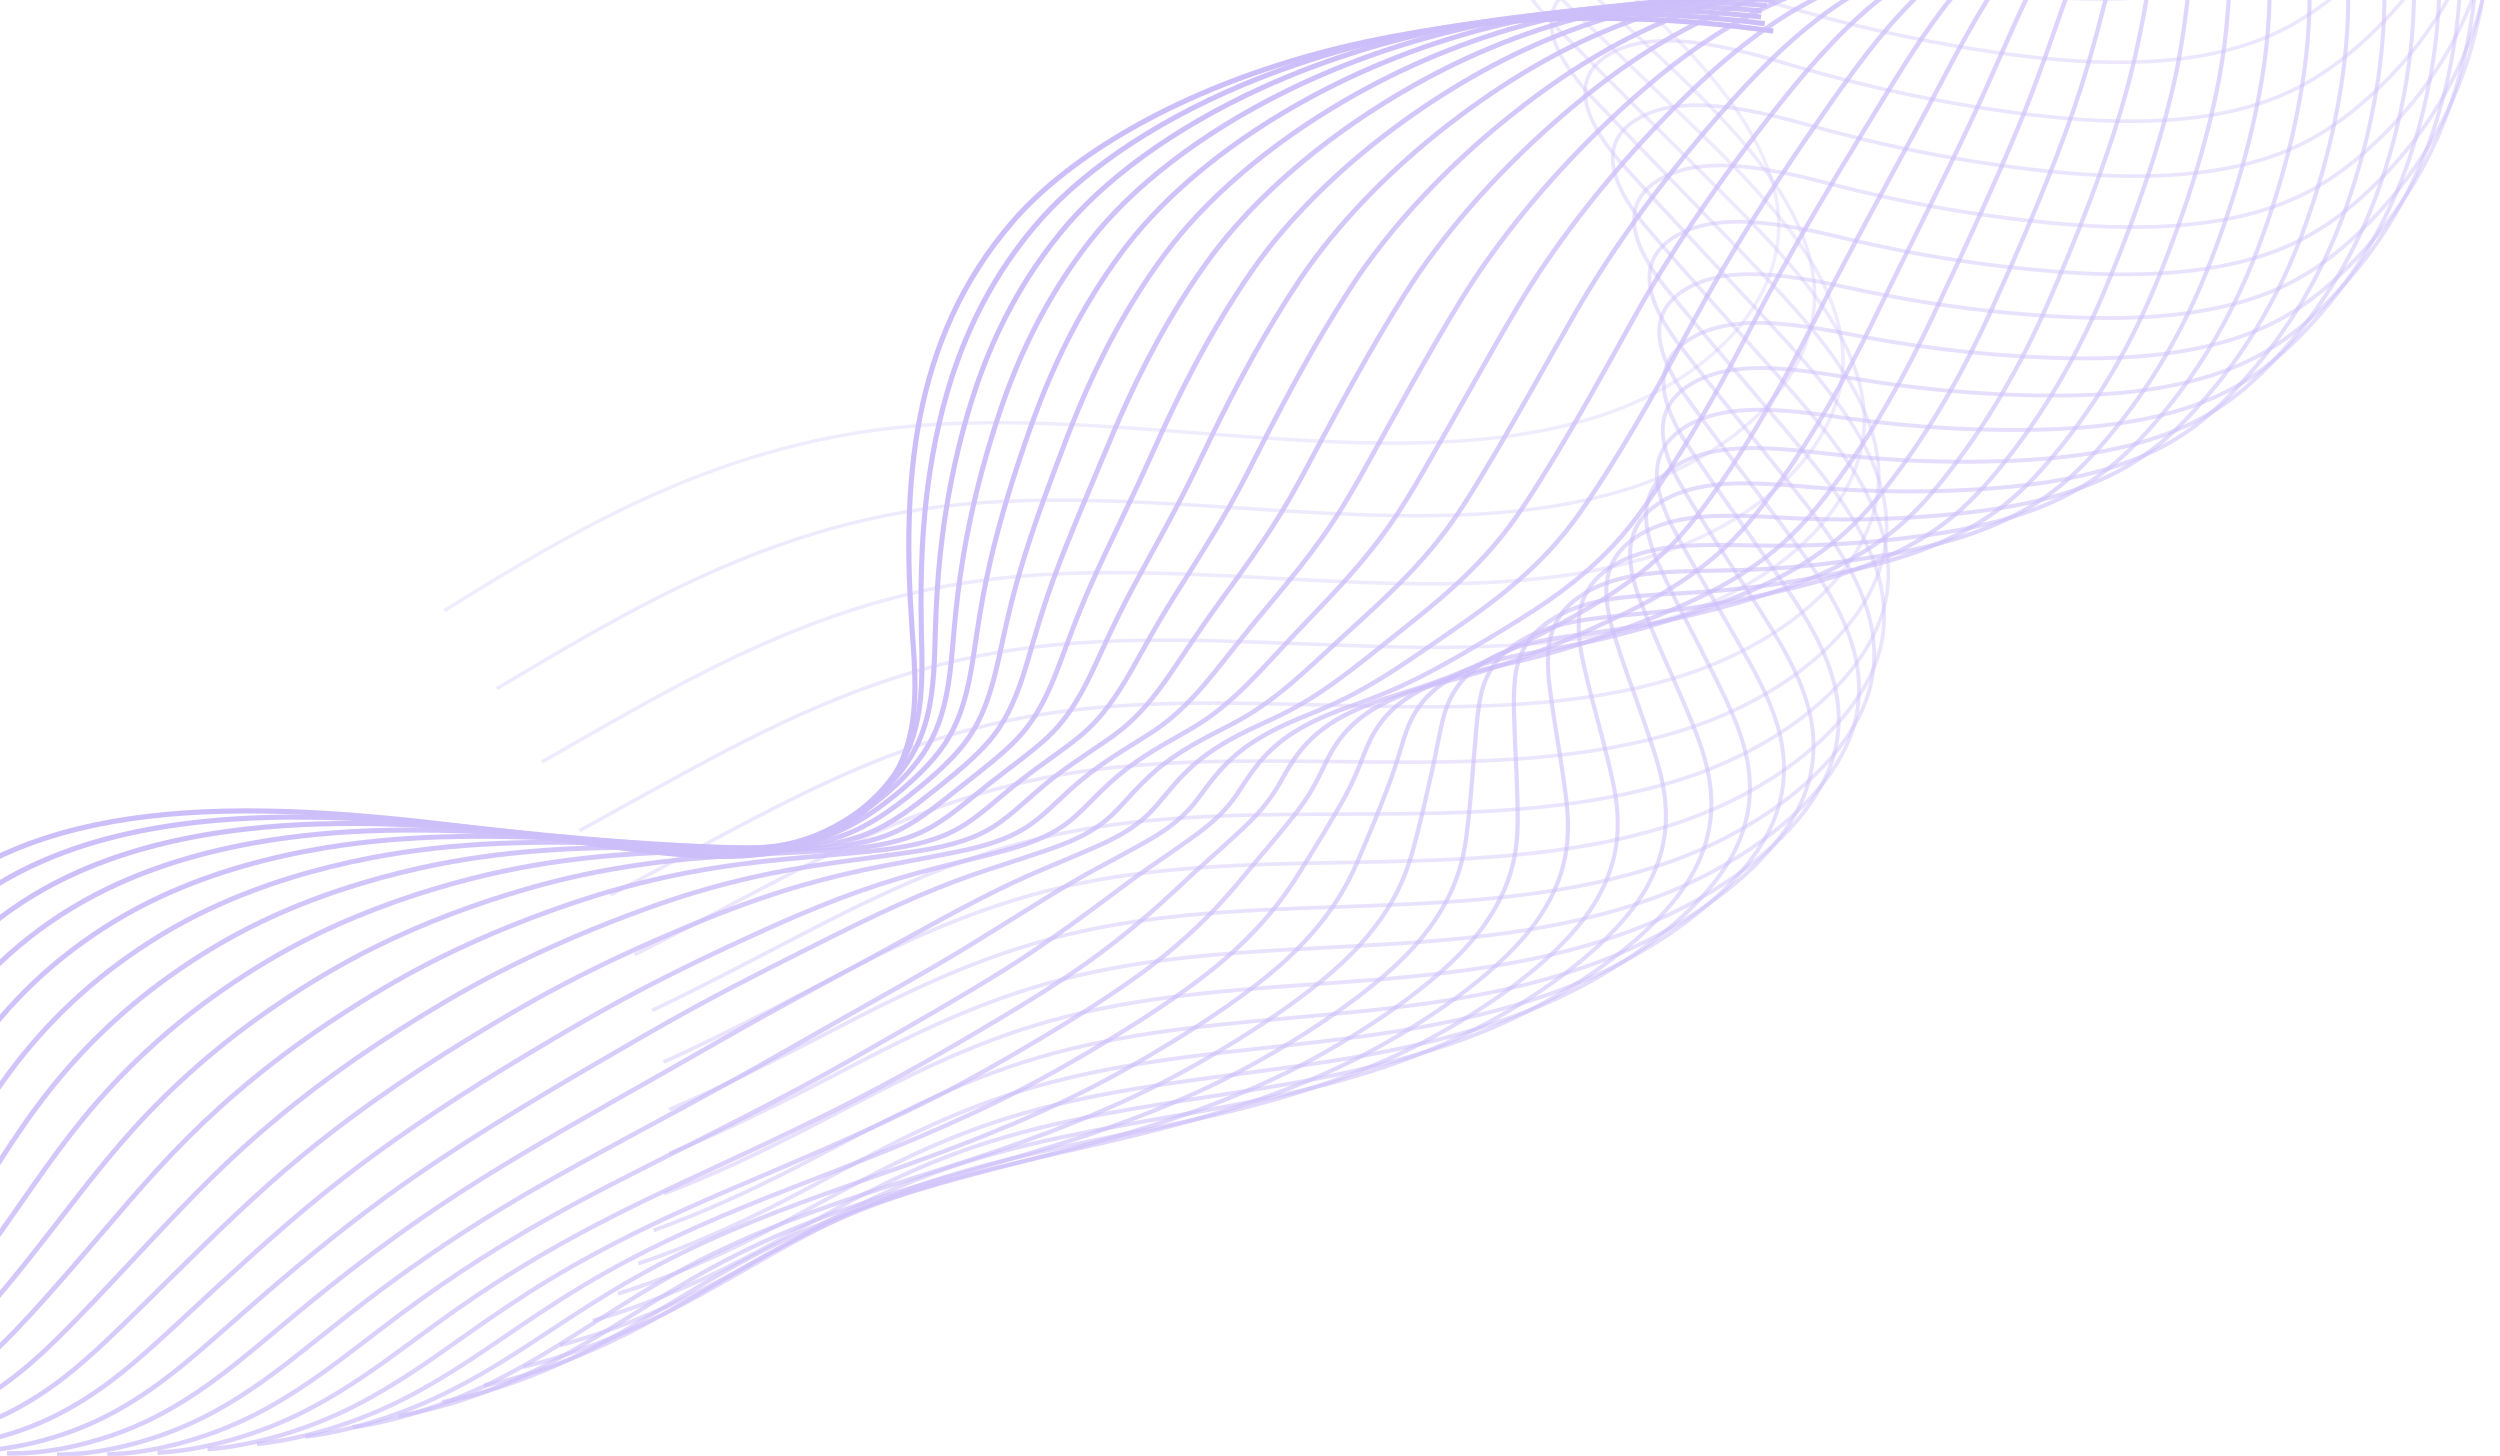 <svg width="522" height="304" viewBox="0 0 522 304" fill="none" xmlns="http://www.w3.org/2000/svg">
<g opacity="0.5" clip-path="url(#clip0_54_512)">
<g opacity="0.6">
<path d="M-99.901 288.578C-90.011 292.004 -77.85 290.636 -69.609 286.709C-61.368 282.776 -56.423 276.72 -52.812 270.526C-43.535 254.629 -41.655 237.062 -35.878 220.339C-30.106 203.615 -19.335 186.798 2.776 177.487C37.296 162.954 85.961 171.073 129.218 176.963C140.536 178.502 152.448 179.848 162.961 177.719C176.417 175 185.083 166.93 188.539 158.271C191.995 149.611 191.069 140.284 190.43 131.123C188.368 101.636 189.983 71.085 211.477 46.248C232.97 21.411 291.156 -4.722 370.261 6.491" stroke="#5628ED" stroke-width="1.08" stroke-miterlimit="10"/>
<path opacity="0.98" d="M368.486 4.941C324.319 -0.729 287.175 6.072 259.475 17.726C239.701 26.044 224.779 36.81 215.948 47.367C207.745 57.125 202.337 67.704 198.77 78.669C197.392 82.927 196.29 87.24 195.402 91.57C193.296 101.818 192.447 112.116 192.326 122.325C192.288 125.32 192.315 128.31 192.376 131.283C192.508 137.549 192.789 143.875 191.599 149.986C191.119 152.485 190.369 154.945 189.267 157.366C187.425 161.338 184.432 165.21 180.402 168.569C175.981 172.253 170.458 175.243 163.716 176.787C161.108 177.383 158.424 177.747 155.679 177.934C147.812 178.486 139.477 177.631 131.451 176.666C123.458 175.706 115.266 174.669 107.014 173.726C86.033 171.321 64.688 169.556 44.832 171.321C32.12 172.441 20.014 174.978 9.16 179.655C2.065 182.705 -3.932 186.489 -9.032 190.747C-19.809 199.738 -26.479 210.83 -30.916 221.861C-35.376 233.003 -38.061 244.508 -42.465 255.733C-44.494 260.884 -46.875 265.981 -49.957 270.934C-53.772 277.067 -58.865 283.096 -67.162 287.067C-75.458 291.038 -87.569 292.517 -97.448 289.317" stroke="#5628ED" stroke-width="1.07" stroke-miterlimit="10"/>
<path opacity="0.97" d="M367.703 3.546C325.477 -1.264 290.213 6.182 263.565 18.305C244.602 26.932 230.109 37.88 221.405 48.642C213.335 58.526 207.866 69.176 204.04 80.158C202.563 84.416 201.334 88.724 200.275 93.01C197.767 103.153 196.356 113.136 195.711 122.982C195.523 125.872 195.391 128.751 195.303 131.608C195.116 137.631 195.082 143.709 193.622 149.551C193.037 151.944 192.194 154.3 190.976 156.622C188.969 160.438 185.783 164.184 181.698 167.559C177.211 171.266 171.897 174.366 165.447 176.026C162.955 176.666 160.392 177.079 157.768 177.311C150.271 178 142.311 177.322 134.659 176.539C127.035 175.761 119.224 174.906 111.346 174.139C91.33 172.192 70.967 170.896 51.662 173.08C39.297 174.454 27.357 177.206 16.514 181.977C9.43 185.093 3.361 188.894 -1.865 193.113C-12.918 202.032 -20.029 212.826 -24.985 223.532C-29.946 234.348 -33.188 245.501 -38.066 256.516C-40.315 261.568 -42.895 266.593 -46.137 271.502C-50.155 277.575 -55.398 283.581 -63.744 287.585C-72.095 291.595 -84.151 293.184 -94.024 290.222" stroke="#5628ED" stroke-width="1.06" stroke-miterlimit="10"/>
<path opacity="0.95" d="M367.852 2.288C327.572 -1.656 294.182 6.425 268.593 19.023C250.445 27.958 236.416 39.111 227.8 50.054C219.906 60.075 214.332 70.792 210.242 81.785C208.665 86.043 207.309 90.34 206.08 94.582C203.169 104.62 201.196 114.283 200.033 123.77C199.691 126.556 199.41 129.319 199.167 132.066C198.66 137.852 198.285 143.665 196.582 149.247C195.882 151.531 194.95 153.787 193.616 156.009C191.428 159.666 188.07 163.29 183.925 166.682C179.372 170.405 174.267 173.61 168.115 175.391C165.739 176.081 163.291 176.528 160.8 176.82C153.667 177.642 146.087 177.151 138.81 176.55C131.561 175.954 124.119 175.281 116.628 174.696C97.571 173.207 78.21 172.413 59.435 174.989C47.428 176.632 35.642 179.583 24.81 184.454C17.738 187.631 11.597 191.453 6.244 195.639C-5.079 204.487 -12.642 214.977 -18.111 225.363C-23.568 235.86 -27.372 246.659 -32.719 257.453C-35.194 262.412 -37.962 267.365 -41.368 272.219C-45.591 278.231 -50.977 284.21 -59.383 288.253C-67.79 292.301 -79.791 294.006 -89.658 291.27" stroke="#5628ED" stroke-width="1.05" stroke-miterlimit="10"/>
<path opacity="0.93" d="M368.872 1.141C330.537 -1.937 299.027 6.778 274.491 19.85C257.159 29.083 243.565 40.434 235.065 51.576C227.32 61.725 221.67 72.519 217.32 83.517C215.644 87.775 214.161 92.066 212.761 96.258C209.454 106.192 206.912 115.541 205.231 124.664C204.735 127.339 204.299 129.997 203.908 132.634C203.081 138.183 202.381 143.737 200.419 149.054C199.614 151.233 198.577 153.384 197.139 155.507C194.768 159.01 191.24 162.512 187.04 165.915C182.42 169.655 177.525 172.97 171.665 174.867C169.405 175.601 167.079 176.097 164.708 176.434C157.939 177.394 150.745 177.085 143.832 176.66C136.952 176.246 129.891 175.755 122.78 175.353C104.682 174.327 86.319 174.007 68.084 176.991C56.43 178.899 44.804 182.054 33.983 187.018C26.916 190.256 20.714 194.095 15.229 198.248C3.636 207.024 -4.412 217.2 -10.36 227.283C-16.358 237.443 -20.68 247.906 -26.501 258.479C-29.197 263.339 -32.162 268.22 -35.729 273.03C-40.156 278.981 -45.69 284.932 -54.147 289.014C-62.608 293.101 -74.549 294.921 -84.41 292.412" stroke="#5628ED" stroke-width="1.04" stroke-miterlimit="10"/>
<path opacity="0.91" d="M370.696 0.076C334.308 -2.136 304.683 7.202 281.194 20.765C264.684 30.297 251.52 41.846 243.13 53.192C235.528 63.468 229.806 74.339 225.198 85.348C223.423 89.606 221.813 93.886 220.247 98.04C216.537 107.869 213.434 116.898 211.229 125.662C210.584 128.233 209.994 130.781 209.448 133.301C208.296 138.613 207.276 143.908 205.055 148.966C204.145 151.034 203.004 153.086 201.461 155.11C198.908 158.453 195.204 161.834 190.948 165.254C186.262 169.015 181.577 172.429 176.014 174.448C173.87 175.226 171.66 175.766 169.421 176.153C163.016 177.25 156.202 177.123 149.664 176.875C143.16 176.643 136.473 176.335 129.736 176.114C112.603 175.546 95.233 175.706 77.538 179.103C66.237 181.271 54.771 184.636 43.961 189.694C36.905 192.997 30.631 196.853 25.02 200.973C13.157 209.682 4.656 219.55 -1.805 229.312C-8.309 239.147 -13.182 249.257 -19.472 259.616C-22.394 264.376 -25.553 269.185 -29.285 273.945C-33.915 279.841 -39.599 285.76 -48.105 289.88C-56.622 294.006 -68.507 295.942 -78.363 293.664" stroke="#5628ED" stroke-width="1.03" stroke-miterlimit="10"/>
<path opacity="0.9" d="M373.265 -0.939C338.823 -2.285 311.084 7.671 288.642 21.725C272.953 31.549 260.213 43.302 251.945 54.847C244.492 65.249 238.692 76.198 233.819 87.213C231.951 91.471 230.209 95.74 228.472 99.849C224.36 109.573 220.694 118.288 217.971 126.688C217.171 129.154 216.433 131.592 215.733 134.002C214.261 139.076 212.916 144.112 210.435 148.905C209.421 150.869 208.175 152.816 206.521 154.746C203.787 157.934 199.911 161.189 195.595 164.625C190.843 168.403 186.367 171.928 181.097 174.068C179.068 174.889 176.979 175.48 174.862 175.91C168.815 177.145 162.387 177.195 156.224 177.134C150.089 177.079 143.782 176.958 137.426 176.914C121.253 176.803 104.88 177.443 87.725 181.249C76.783 183.676 65.471 187.245 54.677 192.407C47.632 195.772 41.287 199.649 35.549 203.731C23.416 212.368 14.457 221.927 7.49 231.375C0.478 240.884 -4.947 250.647 -11.711 260.79C-14.853 265.451 -18.21 270.189 -22.102 274.899C-26.936 280.735 -32.769 286.631 -41.33 290.785C-49.902 294.943 -61.732 296.995 -71.583 294.949" stroke="#5628ED" stroke-width="1.03" stroke-miterlimit="10"/>
<path opacity="0.88" d="M376.501 -1.926C344.005 -2.406 318.156 8.162 296.756 22.712C281.883 32.823 269.574 44.786 261.426 56.529C254.117 67.058 248.246 78.084 243.113 89.11C241.145 93.374 239.277 97.632 237.369 101.697C232.855 111.316 228.626 119.711 225.385 127.747C224.431 130.108 223.538 132.435 222.689 134.73C220.898 139.562 219.233 144.338 216.488 148.872C215.369 150.725 214.018 152.568 212.26 154.404C209.343 157.438 205.297 160.565 200.92 164.018C196.102 167.818 191.836 171.442 186.858 173.704C184.945 174.575 182.971 175.204 180.987 175.684C175.303 177.057 169.262 177.289 163.468 177.405C157.707 177.532 151.776 177.592 145.795 177.73C130.58 178.078 115.205 179.197 98.59 183.417C88.001 186.103 76.849 189.881 66.066 195.138C59.032 198.563 52.621 202.457 46.75 206.511C34.347 215.077 24.937 224.332 17.456 233.46C9.937 242.638 3.995 252.07 -3.276 261.982C-6.623 266.549 -10.189 271.215 -14.246 275.876C-19.285 281.651 -25.261 287.519 -33.877 291.711C-42.504 295.909 -54.279 298.076 -64.119 296.256" stroke="#5628ED" stroke-width="1.02" stroke-miterlimit="10"/>
<path opacity="0.86" d="M380.354 -2.908C349.798 -2.522 325.846 8.648 305.483 23.705C291.431 34.097 279.552 46.275 271.52 58.217C264.353 68.873 258.416 79.971 253.014 91.007C250.947 95.271 248.951 99.518 246.873 103.539C241.961 113.053 237.165 121.134 233.4 128.806C232.298 131.057 231.25 133.279 230.253 135.458C228.141 140.053 226.151 144.57 223.152 148.839C221.923 150.588 220.473 152.325 218.61 154.062C215.512 156.942 211.295 159.942 206.863 163.411C201.979 167.228 197.921 170.962 193.241 173.34C191.439 174.255 189.592 174.934 187.729 175.458C182.409 176.969 176.748 177.372 171.323 177.675C165.932 177.978 160.381 178.227 154.78 178.546C140.53 179.352 126.148 180.951 110.068 185.579C99.836 188.524 88.839 192.512 78.067 197.868C71.038 201.359 64.561 205.27 58.564 209.291C45.89 217.785 36.023 226.737 28.035 235.545C20.009 244.398 13.52 253.482 5.775 263.173C2.203 267.641 -1.557 272.235 -5.774 276.847C-11.011 282.561 -17.141 288.402 -25.812 292.632C-34.494 296.868 -46.214 299.152 -56.048 297.563" stroke="#5628ED" stroke-width="1.01" stroke-miterlimit="10"/>
<path opacity="0.85" d="M384.754 -3.917C356.143 -2.665 334.076 9.1 314.76 24.671C301.525 35.338 290.075 47.737 282.159 59.877C275.136 70.66 269.127 81.835 263.466 92.883C261.299 97.146 259.177 101.382 256.928 105.359C251.614 114.769 246.256 122.529 241.972 129.843C240.716 131.989 239.514 134.101 238.367 136.17C235.936 140.527 233.621 144.785 230.363 148.795C229.029 150.433 227.474 152.071 225.501 153.709C222.215 156.434 217.827 159.308 213.34 162.788C208.39 166.622 204.548 170.46 200.154 172.959C198.467 173.919 196.736 174.641 195.005 175.215C190.044 176.864 184.768 177.449 179.719 177.934C174.697 178.414 169.526 178.85 164.306 179.352C151.015 180.615 137.63 182.689 122.09 187.736C112.212 190.94 101.374 195.138 90.614 200.587C83.596 204.139 77.047 208.072 70.923 212.054C57.974 220.476 47.66 229.12 39.159 237.614C30.626 246.141 23.586 254.878 15.367 264.348C11.575 268.716 7.616 273.239 3.239 277.806C-2.201 283.465 -8.48 289.273 -17.201 293.542C-25.939 297.817 -37.603 300.216 -47.432 298.854" stroke="#5628ED" stroke-miterlimit="10"/>
<path opacity="0.83" d="M389.638 -4.976C362.973 -2.864 342.792 9.497 324.523 25.586C312.103 36.524 301.078 49.144 293.289 61.487C286.404 72.392 280.329 83.649 274.403 94.703C272.137 98.966 269.888 103.197 267.474 107.13C261.757 116.435 255.836 123.881 251.035 130.83C249.624 132.871 248.273 134.868 246.972 136.826C244.216 140.946 241.586 144.939 238.064 148.69C236.625 150.218 234.966 151.757 232.888 153.301C229.415 155.871 224.861 158.618 220.313 162.115C215.297 165.971 211.664 169.909 207.563 172.534C205.992 173.538 204.382 174.305 202.772 174.934C198.169 176.721 193.28 177.482 188.605 178.149C183.953 178.811 179.162 179.429 174.317 180.113C161.99 181.834 149.604 184.382 134.598 189.842C125.078 193.306 114.395 197.708 103.645 203.262C96.639 206.875 90.024 210.824 83.773 214.779C70.553 223.129 59.787 231.469 50.774 239.643C41.739 247.84 34.143 256.234 25.455 265.49C21.442 269.759 17.291 274.21 12.749 278.727C7.104 284.326 0.676 290.112 -8.094 294.419C-16.887 298.733 -28.497 301.242 -38.32 300.111" stroke="#5628ED" stroke-width="0.99" stroke-miterlimit="10"/>
<path opacity="0.81" d="M394.935 -6.134C370.217 -3.156 351.921 9.784 334.699 26.402C323.09 37.605 312.5 50.456 304.832 62.999C298.09 74.03 291.944 85.365 285.759 96.429C283.394 100.693 281.018 104.912 278.433 108.801C272.314 118.001 265.825 125.127 260.506 131.718C258.946 133.649 257.441 135.541 255.985 137.383C252.909 141.261 249.96 144.995 246.173 148.486C244.629 149.909 242.86 151.343 240.682 152.788C237.022 155.204 232.303 157.83 227.7 161.338C222.618 165.21 219.194 169.253 215.391 171.999C213.935 173.047 212.442 173.864 210.964 174.537C206.72 176.461 202.216 177.405 197.91 178.249C193.633 179.087 189.217 179.892 184.752 180.753C173.385 182.931 161.996 185.959 147.531 191.834C138.364 195.557 127.84 200.168 117.102 205.816C110.101 209.495 103.419 213.461 97.041 217.377C83.552 225.656 72.334 233.686 62.808 241.546C53.266 249.417 45.124 257.464 35.957 266.499C31.723 270.674 27.373 275.048 22.666 279.516C16.817 285.054 10.246 290.812 1.415 295.158C-7.433 299.51 -18.987 302.136 -28.8 301.231" stroke="#5628ED" stroke-width="0.98" stroke-miterlimit="10"/>
<path opacity="0.8" d="M400.564 -7.464C377.791 -3.619 361.369 9.894 345.206 27.053C334.402 38.52 324.248 51.598 316.706 64.345C310.102 75.503 303.89 86.915 297.44 97.985C294.981 102.248 292.473 106.462 289.717 110.301C283.201 119.396 276.145 126.203 270.307 132.435C268.593 134.261 266.933 136.043 265.329 137.775C261.933 141.415 258.664 144.89 254.613 148.122C252.964 149.435 251.09 150.77 248.802 152.115C244.955 154.377 240.065 156.875 235.407 160.4C230.258 164.288 227.05 168.436 223.533 171.304C222.193 172.396 220.815 173.262 219.465 173.979C215.578 176.042 211.46 177.167 207.53 178.193C203.621 179.214 199.586 180.201 195.496 181.244C185.088 183.88 174.702 187.377 160.772 193.67C151.963 197.647 141.594 202.473 130.872 208.221C123.882 211.96 117.129 215.948 110.624 219.831C96.865 228.044 85.195 235.766 75.156 243.306C65.112 250.851 56.414 258.551 46.778 267.365C42.324 271.441 37.776 275.749 32.908 280.167C26.855 285.649 20.135 291.375 11.255 295.76C2.352 300.15 -9.147 302.891 -18.954 302.218" stroke="#5628ED" stroke-width="0.97" stroke-miterlimit="10"/>
<path opacity="0.78" d="M406.451 -9.008C385.619 -4.298 371.077 9.778 355.972 27.483C345.973 39.204 336.259 52.525 328.839 65.47C322.373 76.749 316.094 88.239 309.386 99.325C306.828 103.589 304.193 107.791 301.266 111.592C294.347 120.582 286.729 127.074 280.373 132.937C278.504 134.658 276.696 136.329 274.938 137.946C271.222 141.349 267.633 144.559 263.317 147.532C261.57 148.734 259.58 149.97 257.193 151.216C253.152 153.323 248.102 155.695 243.384 159.236C238.169 163.147 235.17 167.388 231.945 170.383C230.721 171.519 229.464 172.429 228.241 173.196C224.713 175.402 220.98 176.699 217.425 177.907C213.886 179.109 210.231 180.278 206.521 181.503C197.078 184.603 187.685 188.568 174.289 195.281C165.833 199.517 155.623 204.553 144.913 210.394C137.934 214.194 131.115 218.198 124.477 222.048C110.448 230.189 98.331 237.603 87.775 244.828C77.229 252.043 67.974 259.4 57.864 267.994C53.183 271.971 48.448 276.207 43.415 280.575C37.158 285.997 30.29 291.7 21.354 296.118C12.396 300.547 0.952 303.404 -8.85 302.958" stroke="#5628ED" stroke-width="0.96" stroke-miterlimit="10"/>
<path opacity="0.76" d="M412.537 -10.784C393.651 -5.208 380.966 9.431 366.931 27.682C357.725 39.651 348.459 53.214 341.166 66.363C334.837 77.764 328.492 89.336 321.519 100.428C318.862 104.697 316.1 108.884 313.007 112.64C305.687 121.526 297.506 127.698 290.626 133.202C288.609 134.818 286.646 136.379 284.733 137.879C280.698 141.045 276.79 143.991 272.209 146.705C270.357 147.802 268.256 148.933 265.77 150.08C261.537 152.033 256.327 154.278 251.548 157.835C246.267 161.762 243.477 166.109 240.55 169.225C239.442 170.405 238.301 171.365 237.204 172.176C234.034 174.525 230.683 175.998 227.502 177.383C224.332 178.767 221.058 180.118 217.728 181.525C209.244 185.082 200.849 189.523 187.993 196.649C179.895 201.139 169.84 206.384 159.14 212.33C152.173 216.196 145.282 220.217 138.518 224.034C124.218 232.103 111.655 239.213 100.58 246.119C89.533 253.008 79.721 260.018 69.142 268.396C64.242 272.274 59.308 276.438 54.115 280.763C47.654 286.124 40.637 291.799 31.651 296.256C22.638 300.724 11.249 303.691 1.453 303.476" stroke="#5628ED" stroke-width="0.96" stroke-miterlimit="10"/>
<path opacity="0.74" d="M418.755 -12.83C401.815 -6.388 390.988 8.802 378.028 27.61C369.61 39.828 360.796 53.639 353.624 66.987C347.433 78.514 341.022 90.163 333.79 101.266C331.033 105.536 328.15 109.716 324.881 113.428C317.158 122.209 308.415 128.067 301.018 133.208C298.846 134.713 296.729 136.17 294.667 137.56C290.307 140.488 286.09 143.174 281.238 145.623C279.287 146.611 277.071 147.642 274.48 148.696C270.053 150.494 264.679 152.612 259.85 156.186C254.502 160.13 251.923 164.575 249.288 167.824C248.295 169.048 247.27 170.058 246.305 170.913C243.494 173.406 240.528 175.055 237.722 176.621C234.916 178.182 232.028 179.721 229.073 181.31C221.554 185.325 214.15 190.234 201.835 197.785C194.09 202.528 184.195 207.989 173.506 214.029C166.544 217.956 159.587 221.999 152.696 225.777C138.121 233.775 125.111 240.581 113.524 247.167C101.975 253.73 91.606 260.393 80.553 268.551C75.432 272.329 70.3 276.422 64.947 280.696C58.288 285.997 51.122 291.645 42.081 296.14C33.013 300.647 21.679 303.73 11.894 303.746" stroke="#5628ED" stroke-width="0.95" stroke-miterlimit="10"/>
<path opacity="0.73" d="M425.039 -15.175C410.045 -7.866 401.06 7.875 389.191 27.241C381.556 39.701 373.199 53.76 366.154 67.312C360.101 78.961 353.63 90.693 346.127 101.807C343.271 106.076 340.262 110.246 336.822 113.914C328.702 122.59 319.391 128.128 311.475 132.91C309.149 134.311 306.883 135.651 304.667 136.931C299.987 139.617 295.455 142.044 290.334 144.239C288.278 145.121 285.952 146.048 283.262 147.002C278.642 148.64 273.107 150.637 268.218 154.228C262.804 158.194 260.434 162.738 258.091 166.109C257.209 167.377 256.311 168.436 255.467 169.335C253.02 171.972 250.434 173.797 248.003 175.54C245.567 177.283 243.058 179.004 240.484 180.769C233.924 185.242 227.518 190.62 215.744 198.59C208.351 203.593 198.616 209.263 187.938 215.396C180.987 219.384 173.958 223.444 166.941 227.194C152.095 235.12 138.639 241.618 126.534 247.889C114.489 254.127 103.557 260.443 92.03 268.38C86.683 272.059 81.364 276.08 75.846 280.31C68.982 285.556 61.667 291.171 52.571 295.704C43.448 300.249 32.169 303.448 22.39 303.691" stroke="#5628ED" stroke-width="0.94" stroke-miterlimit="10"/>
<path opacity="0.71" d="M431.324 -17.839C418.275 -9.67 411.12 6.618 400.354 26.551C393.496 39.248 385.597 53.562 378.684 67.318C372.769 79.088 366.231 90.903 358.47 102.022C355.52 106.291 352.378 110.45 348.767 114.074C340.245 122.645 330.372 127.869 321.932 132.287C319.452 133.583 317.032 134.813 314.667 135.977C309.667 138.426 304.827 140.593 299.43 142.524C297.274 143.296 294.827 144.123 292.043 144.978C287.225 146.462 281.536 148.332 276.586 151.939C271.112 155.921 268.94 160.565 266.9 164.062C266.134 165.375 265.351 166.484 264.64 167.427C262.551 170.207 260.351 172.209 258.29 174.128C256.222 176.053 254.089 177.956 251.895 179.903C246.294 184.834 240.886 190.681 229.646 199.076C222.607 204.332 213.031 210.217 202.37 216.45C195.43 220.499 188.335 224.58 181.185 228.298C166.07 236.152 152.167 242.346 139.543 248.297C126.997 254.21 115.508 260.178 103.513 267.895C97.945 271.48 92.427 275.429 86.749 279.604C79.682 284.789 72.218 290.382 63.073 294.949C53.894 299.532 42.676 302.847 32.897 303.316" stroke="#5628ED" stroke-width="0.93" stroke-miterlimit="10"/>
<path opacity="0.69" d="M437.547 -20.867C426.44 -11.832 421.114 4.996 411.456 25.498C405.365 38.432 397.94 52.999 391.154 66.959C385.371 78.856 378.772 90.748 370.746 101.879C367.698 106.148 364.429 110.301 360.647 113.881C351.722 122.347 341.287 127.251 332.329 131.31C329.699 132.502 327.125 133.621 324.606 134.675C319.286 136.887 314.132 138.79 308.465 140.461C306.21 141.128 303.647 141.845 300.758 142.606C295.742 143.93 289.893 145.684 284.893 149.302C279.353 153.301 277.391 158.045 275.643 161.669C274.993 163.02 274.331 164.184 273.741 165.176C272.016 168.105 270.197 170.278 268.51 172.38C266.818 174.492 265.059 176.572 263.245 178.701C258.609 184.09 254.194 190.405 243.494 199.219C236.807 204.729 227.392 210.824 216.741 217.156C209.807 221.271 202.646 225.369 195.375 229.048C179.989 236.83 165.645 242.721 152.498 248.353C139.455 253.94 127.405 259.56 114.935 267.062C109.141 270.548 103.43 274.425 97.587 278.551C90.316 283.675 82.703 289.24 73.503 293.846C64.269 298.468 53.106 301.893 43.332 302.599" stroke="#5628ED" stroke-width="0.92" stroke-miterlimit="10"/>
<path opacity="0.68" d="M443.639 -24.275C434.477 -14.375 430.96 2.989 422.426 24.069C417.096 37.241 410.144 52.067 403.485 66.225C397.835 78.244 391.176 90.213 382.89 101.355C379.743 105.624 376.347 109.766 372.4 113.302C363.073 121.663 352.075 126.252 342.599 129.942C339.815 131.023 337.092 132.038 334.418 132.976C328.779 134.951 323.316 136.594 317.373 138.006C315.019 138.563 312.335 139.181 309.353 139.843C304.143 141.007 298.134 142.639 293.074 146.269C287.468 150.29 285.709 155.132 284.259 158.883C283.719 160.279 283.179 161.492 282.721 162.529C281.36 165.607 279.921 167.951 278.609 170.229C277.286 172.523 275.908 174.785 274.475 177.096C270.798 182.942 267.374 189.727 257.22 198.965C250.886 204.724 241.631 211.039 230.991 217.47C224.068 221.646 216.835 225.76 209.437 229.412C193.781 237.128 178.991 242.71 165.32 248.022C151.781 253.284 139.163 258.557 126.23 265.837C120.216 269.224 114.307 273.03 108.303 277.111C100.828 282.175 93.072 287.712 83.817 292.357C74.528 297.017 63.42 300.558 53.657 301.49" stroke="#5628ED" stroke-width="0.91" stroke-miterlimit="10"/>
<path opacity="0.66" d="M449.543 -28.087C442.327 -17.32 440.607 0.578 433.203 22.233C428.623 35.641 422.156 50.721 415.629 65.084C410.117 77.224 403.392 89.275 394.842 100.428C391.595 104.697 388.072 108.834 383.954 112.32C374.23 120.577 362.665 124.846 352.665 128.177C349.727 129.154 346.849 130.058 344.027 130.88C338.062 132.618 332.296 134.007 326.083 135.149C323.625 135.602 320.83 136.109 317.748 136.683C312.34 137.686 306.177 139.198 301.056 142.844C295.384 146.881 293.829 151.823 292.683 155.701C292.258 157.14 291.839 158.403 291.503 159.484C290.505 162.705 289.452 165.226 288.504 167.681C287.55 170.157 286.553 172.601 285.494 175.094C282.782 181.398 280.345 188.651 270.737 198.309C264.756 204.321 255.66 210.852 245.032 217.377C238.119 221.613 230.82 225.749 223.29 229.362C207.364 237.007 192.128 242.285 177.938 247.277C163.903 252.214 150.723 257.134 137.316 264.199C131.081 267.486 124.979 271.221 118.81 275.252C111.131 280.261 103.226 285.765 93.916 290.448C84.572 295.147 73.519 298.804 63.762 299.963" stroke="#5628ED" stroke-width="0.9" stroke-miterlimit="10"/>
<path opacity="0.64" d="M455.193 -32.334C449.923 -20.701 449.984 -2.268 443.733 19.96C439.896 33.6 433.92 48.939 427.526 63.512C422.145 75.773 415.359 87.908 406.55 99.066C403.204 103.335 399.555 107.461 395.266 110.908C385.139 119.06 373.012 123.015 362.494 125.982C359.407 126.854 356.375 127.648 353.398 128.359C347.114 129.854 341.039 130.99 334.551 131.867C331.993 132.215 329.077 132.612 325.896 133.092C320.289 133.936 313.967 135.326 308.79 138.988C303.052 143.048 301.701 148.083 300.852 152.088C300.538 153.572 300.246 154.884 300.036 156.009C299.408 159.38 298.73 162.071 298.157 164.708C297.578 167.366 296.955 169.992 296.277 172.661C294.524 179.429 293.079 187.14 284.017 197.222C278.383 203.488 269.453 210.234 258.835 216.858C251.934 221.16 244.563 225.308 236.906 228.893C220.705 236.466 205.033 241.447 190.32 246.113C175.788 250.73 162.046 255.297 148.17 262.142C141.71 265.33 135.414 268.992 129.086 272.98C121.203 277.928 113.149 283.41 103.789 288.126C94.39 292.864 83.392 296.637 73.641 298.021" stroke="#5628ED" stroke-width="0.89" stroke-miterlimit="10"/>
<path opacity="0.62" d="M460.524 -37.033C457.2 -24.535 459.035 -5.572 453.942 17.235C450.844 31.107 445.364 46.706 439.102 61.482C433.854 73.865 427.007 86.082 417.934 97.251C414.488 101.526 410.712 105.635 406.253 109.038C395.724 117.085 383.034 120.72 371.997 123.329C368.756 124.096 365.57 124.774 362.444 125.375C355.84 126.633 349.457 127.516 342.693 128.122C340.036 128.359 337.004 128.652 333.724 129.038C327.919 129.722 321.442 130.99 316.21 134.669C310.405 138.745 309.259 143.88 308.713 148.012C308.509 149.534 308.344 150.902 308.256 152.071C307.996 155.59 307.699 158.453 307.495 161.266C307.291 164.106 307.043 166.914 306.74 169.765C305.946 176.991 305.494 185.171 296.971 195.678C291.69 202.198 282.92 209.153 272.314 215.876C265.417 220.239 257.981 224.409 250.197 227.956C233.726 235.457 217.607 240.134 202.376 244.486C187.348 248.777 173.038 252.997 158.694 259.627C152.007 262.715 145.519 266.312 139.031 270.244C130.949 275.131 122.741 280.586 113.331 285.346C103.877 290.123 92.934 294.011 83.188 295.627" stroke="#5628ED" stroke-width="0.89" stroke-miterlimit="10"/>
<path opacity="0.61" d="M465.474 -42.218C464.096 -28.853 467.69 -9.356 463.771 14.025C461.406 28.134 456.428 43.986 450.298 58.967C445.177 71.471 438.275 83.771 428.942 94.946C425.403 99.22 421.495 103.324 416.87 106.683C405.938 114.625 392.686 117.946 381.126 120.191C377.73 120.847 374.395 121.421 371.115 121.912C364.192 122.932 357.499 123.555 350.46 123.903C347.704 124.035 344.55 124.217 341.177 124.51C335.173 125.028 328.542 126.181 323.25 129.876C317.379 133.969 316.431 139.203 316.188 143.461C316.1 145.028 316.056 146.445 316.094 147.659C316.21 151.321 316.282 154.36 316.447 157.35C316.618 160.372 316.745 163.362 316.822 166.395C316.993 174.079 317.522 182.722 309.551 193.654C304.617 200.422 296.012 207.597 285.422 214.42C278.537 218.844 271.035 223.036 263.119 226.549C246.377 233.979 229.817 238.353 214.062 242.385C198.539 246.356 183.666 250.217 168.854 256.632C161.946 259.621 155.265 263.146 148.611 267.034C140.326 271.86 131.975 277.288 122.504 282.086C112.995 286.902 102.107 290.9 92.372 292.748" stroke="#5628ED" stroke-width="0.88" stroke-miterlimit="10"/>
<path opacity="0.59" d="M469.978 -47.921C470.54 -33.691 475.893 -13.658 473.153 10.297C471.51 24.637 467.04 40.749 461.042 55.933C456.053 68.564 449.091 80.941 439.493 92.127C435.855 96.402 431.82 100.494 427.024 103.809C415.696 111.647 401.876 114.647 389.797 116.534C386.253 117.085 382.763 117.549 379.335 117.924C372.091 118.707 365.085 119.077 357.775 119.154C354.919 119.181 351.651 119.253 348.172 119.457C341.97 119.81 335.184 120.847 329.832 124.559C323.895 128.674 323.15 134.007 323.206 138.392C323.228 140.003 323.31 141.465 323.47 142.733C323.955 146.545 324.407 149.755 324.942 152.926C325.482 156.131 325.989 159.302 326.447 162.518C327.577 170.659 329.093 179.771 321.673 191.128C317.087 198.149 308.647 205.54 298.068 212.457C291.194 216.946 283.62 221.149 275.577 224.63C258.565 231.988 241.559 236.064 225.286 239.77C209.266 243.416 193.826 246.93 178.545 253.124C171.411 256.014 164.537 259.467 157.718 263.306C149.229 268.077 140.728 273.471 131.208 278.308C121.644 283.162 110.812 287.277 101.082 289.35" stroke="#5628ED" stroke-width="0.87" stroke-miterlimit="10"/>
<path opacity="0.57" d="M473.963 -54.165C476.472 -39.074 483.561 -18.5 482.017 6.028C481.097 20.605 477.139 36.971 471.273 52.359C466.417 65.111 459.399 77.566 449.537 88.763C445.8 93.037 441.638 97.119 436.671 100.39C424.94 108.122 410.558 110.803 397.962 112.331C394.263 112.778 390.619 113.131 387.041 113.39C379.472 113.936 372.163 114.052 364.577 113.859C361.623 113.782 358.233 113.743 354.66 113.853C348.266 114.046 341.314 114.967 335.907 118.69C329.903 122.822 329.358 128.255 329.721 132.766C329.854 134.421 330.063 135.932 330.35 137.245C331.21 141.2 332.037 144.587 332.941 147.935C333.856 151.321 334.738 154.68 335.57 158.072C337.665 166.671 340.162 176.246 333.294 188.028C329.054 195.303 320.78 202.909 310.212 209.919C303.344 214.47 295.703 218.695 287.534 222.142C270.252 229.428 252.805 233.207 236.008 236.588C219.492 239.914 203.489 243.074 187.734 249.048C180.38 251.839 173.308 255.22 166.329 259.009C157.636 263.719 148.986 269.091 139.411 273.962C129.792 278.854 119.014 283.085 109.29 285.39" stroke="#5628ED" stroke-width="0.86" stroke-miterlimit="10"/>
<path opacity="0.56" d="M477.376 -60.982C481.83 -45.025 490.65 -23.917 490.303 1.19C490.099 16.005 486.653 32.624 480.926 48.217C476.196 61.09 469.123 73.627 458.997 84.835C455.16 89.11 450.871 93.186 445.734 96.413C433.6 104.041 418.656 106.407 405.536 107.565C401.683 107.907 397.89 108.15 394.158 108.299C386.269 108.602 378.646 108.47 370.79 108.012C367.731 107.83 364.23 107.681 360.559 107.698C353.966 107.725 346.86 108.531 341.397 112.27C335.328 116.418 334.981 121.95 335.648 126.589C335.89 128.288 336.232 129.849 336.634 131.205C337.864 135.304 339.065 138.867 340.339 142.391C341.629 145.96 342.886 149.501 344.098 153.07C347.152 162.126 350.631 172.17 344.319 184.376C340.427 191.9 332.318 199.721 321.761 206.836C314.904 211.447 307.197 215.694 298.895 219.109C281.343 226.328 263.449 229.798 246.134 232.859C229.123 235.865 212.552 238.667 196.334 244.431C188.754 247.123 181.494 250.432 174.35 254.177C165.452 258.827 156.654 264.171 147.029 269.08C137.355 274.011 126.633 278.358 116.914 280.889" stroke="#5628ED" stroke-width="0.85" stroke-miterlimit="10"/>
<path opacity="0.54" d="M480.011 -68.384C486.411 -51.561 496.956 -29.913 497.816 -4.237C498.324 10.815 495.396 27.688 489.807 43.484C485.209 56.479 478.076 69.099 467.69 80.312C463.754 84.587 459.339 88.652 454.036 91.835C441.5 99.358 425.993 101.404 412.355 102.204C408.353 102.436 404.4 102.574 400.519 102.607C392.311 102.673 384.379 102.287 376.248 101.559C373.089 101.272 369.473 101.013 365.697 100.936C358.911 100.798 351.645 101.487 346.121 105.243C339.986 109.413 339.837 115.045 340.807 119.805C341.16 121.542 341.629 123.158 342.158 124.559C343.762 128.801 345.339 132.54 346.981 136.247C348.646 139.997 350.278 143.72 351.871 147.471C355.884 156.986 360.349 167.499 354.583 180.124C351.033 187.901 343.095 195.937 332.549 203.146C325.703 207.823 317.925 212.082 309.501 215.463C291.674 222.611 273.344 225.782 255.506 228.518C237.992 231.204 220.865 233.653 204.173 239.197C196.372 241.789 188.914 245.032 181.61 248.722C172.508 253.311 163.567 258.628 153.887 263.576C144.157 268.545 133.49 273.002 123.783 275.765" stroke="#5628ED" stroke-width="0.84" stroke-miterlimit="10"/>
<path opacity="0.52" d="M481.069 -76.338C489.415 -58.649 501.675 -36.454 503.753 -10.216C504.966 5.079 502.563 22.199 497.111 38.2C492.64 51.317 485.452 64.019 474.801 75.243C470.772 79.518 466.224 83.578 460.75 86.711C447.817 94.129 431.743 95.861 417.586 96.297C413.43 96.424 409.329 96.446 405.293 96.368C396.765 96.198 388.519 95.563 380.117 94.559C376.859 94.173 373.122 93.798 369.252 93.627C362.268 93.324 354.842 93.897 349.264 97.665C343.062 101.851 343.112 107.582 344.39 112.474C344.853 114.256 345.449 115.922 346.099 117.367C348.078 121.752 350.03 125.668 352.042 129.551C354.082 133.483 356.088 137.388 358.056 141.321C363.034 151.293 368.475 162.27 363.265 175.325C360.063 183.356 352.29 191.607 341.755 198.916C334.92 203.654 327.07 207.934 318.52 211.282C300.422 218.358 281.646 221.232 263.289 223.642C245.28 226.009 227.585 228.099 210.429 233.427C202.403 235.92 194.752 239.092 187.288 242.738C177.982 247.271 168.892 252.561 159.157 257.542C149.372 262.55 138.76 267.122 129.058 270.117" stroke="#5628ED" stroke-width="0.83" stroke-miterlimit="10"/>
<path opacity="0.5" d="M481.069 -84.92C491.356 -66.365 505.324 -43.624 508.632 -16.824C510.55 -1.286 508.671 16.083 503.351 32.288C499.007 45.525 491.764 58.311 480.854 69.546C476.725 73.826 472.051 77.869 466.406 80.963C453.071 88.277 436.434 89.689 421.759 89.766C417.449 89.788 413.198 89.7 409.009 89.513C400.161 89.105 391.6 88.216 382.929 86.942C379.566 86.451 375.718 85.966 371.749 85.707C364.572 85.238 356.987 85.696 351.353 89.48C345.085 93.683 345.333 99.518 346.915 104.532C347.489 106.357 348.211 108.073 348.988 109.562C351.342 114.09 353.663 118.183 356.05 122.243C358.464 126.357 360.845 130.444 363.194 134.559C369.131 144.989 375.553 156.434 370.9 169.909C368.039 178.188 360.443 186.66 349.92 194.062C343.089 198.861 335.179 203.163 326.497 206.472C308.129 213.477 288.912 216.053 270.031 218.138C251.526 220.184 233.268 221.916 215.639 227.035C207.386 229.428 199.542 232.528 191.918 236.124C182.415 240.598 173.17 245.86 163.385 250.879C153.545 255.926 142.989 260.614 133.292 263.835" stroke="#5628ED" stroke-width="0.82" stroke-miterlimit="10"/>
<path opacity="0.49" d="M480.055 -94.17C492.287 -74.749 507.96 -51.456 512.496 -24.099C515.115 -8.319 513.764 9.298 508.582 25.707C504.365 39.066 497.067 51.929 485.898 63.175C481.67 67.456 476.869 71.487 471.053 74.538C457.316 81.747 440.116 82.844 424.918 82.557C420.453 82.475 416.048 82.276 411.71 81.973C402.543 81.327 393.662 80.186 384.726 78.647C381.264 78.051 377.301 77.455 373.227 77.102C365.856 76.468 358.111 76.81 352.417 80.61C346.083 84.835 346.529 90.765 348.415 95.905C349.098 97.775 349.947 99.535 350.846 101.073C353.574 105.745 356.281 110.009 359.021 114.256C361.821 118.547 364.561 122.822 367.29 127.118C374.191 138.012 381.589 149.915 377.493 163.82C374.98 172.352 367.549 181.034 357.036 188.541C350.217 193.406 342.235 197.719 333.426 201.001C314.788 207.934 295.125 210.212 275.726 211.971C256.724 213.698 237.899 215.077 219.806 219.975C211.334 222.269 203.296 225.297 195.507 228.849C185.799 233.262 176.406 238.496 166.566 243.554C156.671 248.639 146.169 253.444 136.478 256.891" stroke="#5628ED" stroke-width="0.81" stroke-miterlimit="10"/>
<path opacity="0.47" d="M478.01 -104.126C492.188 -83.839 509.553 -59.995 515.33 -32.08C518.643 -16.052 517.821 1.803 512.783 18.421C508.693 31.902 501.339 44.847 489.906 56.104C485.578 60.384 480.65 64.411 474.669 67.417C460.529 74.521 442.768 75.299 427.051 74.653C422.437 74.46 417.879 74.157 413.386 73.738C403.893 72.85 394.704 71.46 385.498 69.651C381.931 68.95 377.857 68.239 373.684 67.797C366.121 66.992 358.211 67.224 352.461 71.041C346.061 75.282 346.706 81.316 348.9 86.578C349.694 88.492 350.675 90.301 351.695 91.884C354.793 96.7 357.88 101.14 360.989 105.563C364.159 110.036 367.279 114.493 370.388 118.966C378.249 130.317 386.628 142.689 383.089 157.013C380.917 165.8 373.657 174.696 363.155 182.297C356.347 187.223 348.293 191.558 339.357 194.801C320.449 201.663 300.34 203.643 280.423 205.077C260.925 206.483 241.515 207.482 222.971 212.186C214.266 214.371 206.041 217.338 198.087 220.84C188.175 225.192 178.638 230.399 168.743 235.496C158.793 240.62 148.352 245.534 138.667 249.213" stroke="#5628ED" stroke-width="0.81" stroke-miterlimit="10"/>
<path opacity="0.45" d="M474.89 -114.809C491.014 -93.657 510.071 -69.256 517.083 -40.789C521.09 -24.513 520.804 -6.416 515.903 10.407C511.94 24.009 504.531 37.037 492.838 48.3C488.412 52.58 483.357 56.595 477.205 59.557C462.668 66.556 444.339 67.02 428.104 66.005C423.336 65.707 418.623 65.293 413.981 64.764C404.169 63.639 394.665 61.995 385.194 59.916C381.523 59.11 377.339 58.288 373.067 57.753C365.311 56.783 357.24 56.904 351.43 60.732C344.964 64.996 345.807 71.129 348.304 76.518C349.214 78.476 350.316 80.335 351.458 81.967C354.93 86.92 358.387 91.542 361.871 96.142C365.415 100.798 368.91 105.436 372.4 110.092C381.22 121.901 390.58 134.741 387.592 149.49C385.762 158.53 378.673 167.642 368.183 175.342C361.38 180.328 353.26 184.685 344.197 187.895C325.019 194.685 304.463 196.367 284.028 197.476C264.028 198.563 244.062 199.203 225.049 203.692C216.118 205.777 207.701 208.678 199.586 212.126C189.471 216.422 179.785 221.602 169.84 226.731C159.835 231.894 149.449 236.924 139.769 240.835" stroke="#5628ED" stroke-width="0.8" stroke-miterlimit="10"/>
<path opacity="0.44" d="M470.656 -126.26C488.726 -104.247 509.47 -79.278 517.728 -50.26C522.43 -33.729 522.673 -15.395 517.915 1.632C514.078 15.354 506.62 28.465 494.658 39.739C490.132 44.019 484.95 48.024 478.627 50.942C463.688 57.836 444.796 57.98 428.038 56.606C423.116 56.203 418.253 55.679 413.457 55.034C403.325 53.672 393.502 51.78 383.767 49.425C379.996 48.515 375.696 47.583 371.319 46.959C363.37 45.823 355.14 45.828 349.275 49.673C342.742 53.953 343.784 60.191 346.584 65.701C347.604 67.704 348.834 69.607 350.101 71.289C353.949 76.385 357.775 81.178 361.628 85.966C365.542 90.803 369.418 95.624 373.282 100.461C383.067 112.728 393.397 126.037 390.972 141.205C389.483 150.499 382.565 159.826 372.086 167.62C365.294 172.667 357.108 177.041 347.913 180.218C328.465 186.941 307.462 188.32 286.508 189.103C266.013 189.87 245.484 190.157 225.997 194.426C216.846 196.412 208.235 199.241 199.956 202.644C189.636 206.88 179.802 212.032 169.802 217.2C159.747 222.401 149.411 227.547 139.736 231.684" stroke="#5628ED" stroke-width="0.79" stroke-miterlimit="10"/>
<path opacity="0.42" d="M465.254 -138.505C485.264 -115.626 507.7 -90.094 517.204 -60.53C522.601 -43.746 523.373 -25.175 518.753 -7.944C515.043 5.901 507.53 19.094 495.308 30.374C490.689 34.654 485.374 38.653 478.881 41.526C463.539 48.316 444.085 48.145 426.809 46.408C421.737 45.9 416.721 45.26 411.771 44.505C401.319 42.905 391.176 40.76 381.176 38.14C377.301 37.125 372.89 36.082 368.414 35.365C360.272 34.064 351.877 33.953 345.956 37.814C339.357 42.111 340.598 48.449 343.707 54.086C344.837 56.132 346.193 58.084 347.582 59.811C351.799 65.051 356.005 70.02 360.228 74.984C364.517 80.004 368.767 85.006 373.012 90.025C383.756 102.75 395.068 116.528 393.199 132.121C392.058 141.669 385.305 151.205 374.842 159.104C368.061 164.217 359.804 168.607 350.482 171.751C330.758 178.403 309.319 179.484 287.842 179.942C266.851 180.389 245.76 180.322 225.804 184.376C216.433 186.263 207.624 189.021 199.184 192.374C188.66 196.549 178.677 201.673 168.628 206.886C158.518 212.126 148.237 217.388 138.568 221.75" stroke="#5628ED" stroke-width="0.78" stroke-miterlimit="10"/>
<path opacity="0.4" d="M458.622 -151.566C480.579 -127.821 504.691 -101.721 515.451 -71.616C521.542 -54.578 522.849 -35.77 518.367 -18.335C514.779 -4.369 507.215 8.907 494.729 20.197C490.011 24.477 484.57 28.465 477.905 31.295C462.161 37.98 442.145 37.489 424.35 35.393C419.124 34.775 413.954 34.031 408.854 33.165C398.083 31.328 387.626 28.929 377.356 26.038C373.376 24.919 368.861 23.76 364.28 22.955C355.95 21.488 347.389 21.262 341.408 25.139C334.743 29.458 336.182 35.895 339.595 41.653C340.835 43.744 342.318 45.746 343.834 47.516C348.426 52.894 353.001 58.046 357.599 63.186C362.257 68.382 366.887 73.572 371.507 78.774C383.21 91.956 395.498 106.203 394.191 122.215C393.392 132.016 386.81 141.768 376.358 149.76C369.583 154.934 361.259 159.346 351.81 162.457C331.816 169.037 309.937 169.848 287.936 169.953C266.448 170.113 244.795 169.655 224.365 173.494C214.768 175.281 205.766 177.967 197.166 181.277C186.439 185.391 176.307 190.488 166.202 195.739C156.037 201.017 145.811 206.389 136.153 210.99" stroke="#5628ED" stroke-width="0.77" stroke-miterlimit="10"/>
<path opacity="0.39" d="M450.711 -165.482C474.614 -140.871 500.407 -114.197 512.419 -83.558C519.2 -66.261 521.041 -47.221 516.702 -29.581C513.241 -15.495 505.622 -2.141 492.877 9.16C488.059 13.441 482.491 17.423 475.661 20.203C459.521 26.783 438.937 25.978 420.618 23.518C415.238 22.795 409.918 21.94 404.665 20.959C393.568 18.879 382.797 16.232 372.262 13.071C368.183 11.847 363.552 10.578 358.866 9.679C350.344 8.041 341.623 7.704 335.587 11.598C328.856 15.934 330.493 22.475 334.209 28.355C335.559 30.489 337.174 32.536 338.806 34.356C343.773 39.877 348.718 45.205 353.685 50.528C358.718 55.906 363.723 61.278 368.723 66.656C381.391 80.296 394.654 95.012 393.904 111.448C393.447 121.503 387.036 131.47 376.595 139.556C369.831 144.791 361.441 149.22 351.865 152.297C331.601 158.806 309.27 159.319 286.757 159.098C264.767 158.933 242.557 158.127 221.653 161.746C211.835 163.433 202.64 166.048 193.875 169.308C182.949 173.367 172.668 178.436 162.509 183.72C152.288 189.037 142.118 194.525 132.465 199.351" stroke="#5628ED" stroke-width="0.76" stroke-miterlimit="10"/>
<path opacity="0.37" d="M441.467 -180.28C467.315 -154.804 494.784 -127.556 508.053 -96.382C515.523 -78.825 517.838 -59.565 513.704 -41.711C510.319 -27.508 502.695 -14.066 489.685 -2.753C484.768 1.532 479.074 5.498 472.073 8.239C455.529 14.715 434.383 13.589 415.547 10.771C410.018 9.944 404.544 8.978 399.136 7.886C387.719 5.57 376.628 2.669 365.829 -0.757C361.645 -2.086 356.904 -3.465 352.119 -4.458C343.409 -6.261 334.517 -6.714 328.426 -2.803C321.629 1.549 323.465 8.195 327.489 14.202C328.95 16.381 330.692 18.476 332.45 20.341C337.786 26 343.112 31.51 348.448 37.009C353.85 42.569 359.236 48.123 364.616 53.683C378.243 67.781 392.438 82.96 392.289 99.821C392.146 110.13 385.933 120.312 375.503 128.497C368.751 133.798 360.289 138.243 350.587 141.288C330.052 147.725 307.274 147.934 284.237 147.394C261.746 146.903 238.979 145.75 217.607 149.153C207.563 150.742 198.175 153.29 189.25 156.5C178.12 160.499 167.69 165.54 157.481 170.863C147.206 176.219 137.09 181.823 127.443 186.875" stroke="#5628ED" stroke-width="0.75" stroke-miterlimit="10"/>
<path opacity="0.35" d="M430.822 -195.983C458.616 -169.641 487.767 -141.814 502.282 -110.11C510.44 -92.289 513.307 -72.802 509.299 -54.738C506.052 -40.414 498.362 -26.89 485.093 -15.572C480.077 -11.286 474.256 -7.331 467.084 -4.634C450.138 1.736 428.43 0.291 409.075 -2.891C403.392 -3.823 397.763 -4.899 392.207 -6.107C380.47 -8.661 369.054 -11.805 357.995 -15.511C353.707 -16.94 348.861 -18.434 343.971 -19.515C335.069 -21.485 326.017 -22.053 319.865 -18.131C313.007 -13.757 315.019 -7.006 319.363 -0.884C320.929 1.339 322.803 3.479 324.683 5.393C330.405 11.19 336.089 16.877 341.8 22.558C347.577 28.3 353.337 34.036 359.092 39.778C373.684 54.334 388.86 69.987 389.263 87.262C389.467 97.825 383.419 108.222 373.001 116.501C366.259 121.862 357.725 126.33 347.896 129.336C327.092 135.701 303.868 135.607 280.312 134.747C257.319 133.936 233.996 132.424 212.149 135.613C201.885 137.102 192.299 139.578 183.208 142.739C171.874 146.677 161.296 151.691 151.031 157.052C140.701 162.446 130.64 168.166 120.999 173.45" stroke="#5628ED" stroke-width="0.74" stroke-miterlimit="10"/>
<path opacity="0.33" d="M418.722 -212.63C448.462 -185.421 479.289 -157.01 495.06 -124.782C503.913 -106.696 507.32 -86.977 503.439 -68.715C500.325 -54.27 492.574 -40.663 479.041 -29.333C473.925 -25.048 467.977 -21.098 460.634 -18.445C443.286 -12.18 421.015 -13.939 401.137 -17.486C395.299 -18.528 389.522 -19.708 383.816 -21.032C371.76 -23.823 360.024 -27.221 348.701 -31.198C344.308 -32.731 339.352 -34.347 334.358 -35.511C325.273 -37.656 316.05 -38.324 309.838 -34.391C302.914 -30.001 305.13 -23.145 309.777 -16.901C311.453 -14.634 313.454 -12.444 315.46 -10.481C321.546 -4.546 327.61 1.323 333.691 7.186C339.837 13.11 345.978 19.028 352.114 24.952C367.665 39.971 383.827 56.088 384.781 73.787C385.332 84.604 379.45 95.21 369.043 103.594C362.306 109.016 353.712 113.5 343.751 116.479C322.676 122.778 299 122.38 274.932 121.195C251.443 120.058 227.557 118.2 205.242 121.167C194.757 122.557 184.978 124.962 175.722 128.073C164.185 131.956 153.457 136.936 143.143 142.336C132.757 147.769 122.752 153.599 113.122 159.115" stroke="#5628ED" stroke-width="0.74" stroke-miterlimit="10"/>
<path opacity="0.32" d="M405.106 -230.241C436.787 -202.172 469.289 -173.171 486.323 -140.413C495.865 -122.063 499.817 -102.118 496.069 -83.651C493.087 -69.079 485.275 -55.395 471.483 -44.055C466.273 -39.769 460.193 -35.831 452.685 -33.222C434.94 -27.061 412.101 -29.14 391.705 -33.045C385.718 -34.193 379.781 -35.483 373.927 -36.917C361.551 -39.946 349.501 -43.602 337.908 -47.844C333.409 -49.488 328.349 -51.203 323.25 -52.466C313.972 -54.772 304.59 -55.56 298.322 -51.611C291.332 -47.204 293.752 -40.249 298.697 -33.878C300.488 -31.567 302.611 -29.328 304.739 -27.32C311.194 -21.242 317.638 -15.197 324.088 -9.157C330.609 -3.051 337.125 3.049 343.635 9.155C360.145 24.632 377.301 41.223 378.8 59.336C379.704 70.406 373.982 81.228 363.591 89.706C356.865 95.194 348.2 99.695 338.112 102.634C316.761 108.862 292.644 108.161 268.058 106.661C244.067 105.205 219.624 102.993 196.835 105.74C186.125 107.03 176.152 109.363 166.737 112.43C154.995 116.253 144.124 121.211 133.75 126.644C123.309 132.116 113.359 138.061 103.734 143.803" stroke="#5628ED" stroke-width="0.73" stroke-miterlimit="10"/>
<path opacity="0.3" d="M389.908 -248.851C423.534 -219.916 457.712 -190.33 476.003 -157.048C494.288 -123.772 494.255 -85.555 462.337 -59.785C457.029 -55.5 450.822 -51.572 443.143 -49.008C424.995 -42.952 401.589 -45.345 380.68 -49.614C361.562 -53.514 342.99 -58.864 325.521 -65.499C312.544 -70.43 295.003 -75.985 285.207 -69.84C275.588 -63.806 283.956 -52.885 292.423 -45.163C306.139 -32.659 319.854 -20.15 333.569 -7.646C351.044 8.289 369.18 25.349 371.231 43.887C373.293 62.541 356.887 80.395 330.879 87.803C288.162 99.965 233.935 84.19 186.841 89.32C148.545 93.489 119.593 110.847 92.764 127.499" stroke="#5628ED" stroke-width="0.72" stroke-miterlimit="10"/>
</g>
</g>
<defs>
<clipPath id="clip0_54_512">
<rect width="622" height="553" fill="white" transform="matrix(-1 0 0 -1 522 304)"/>
</clipPath>
</defs>
</svg>
